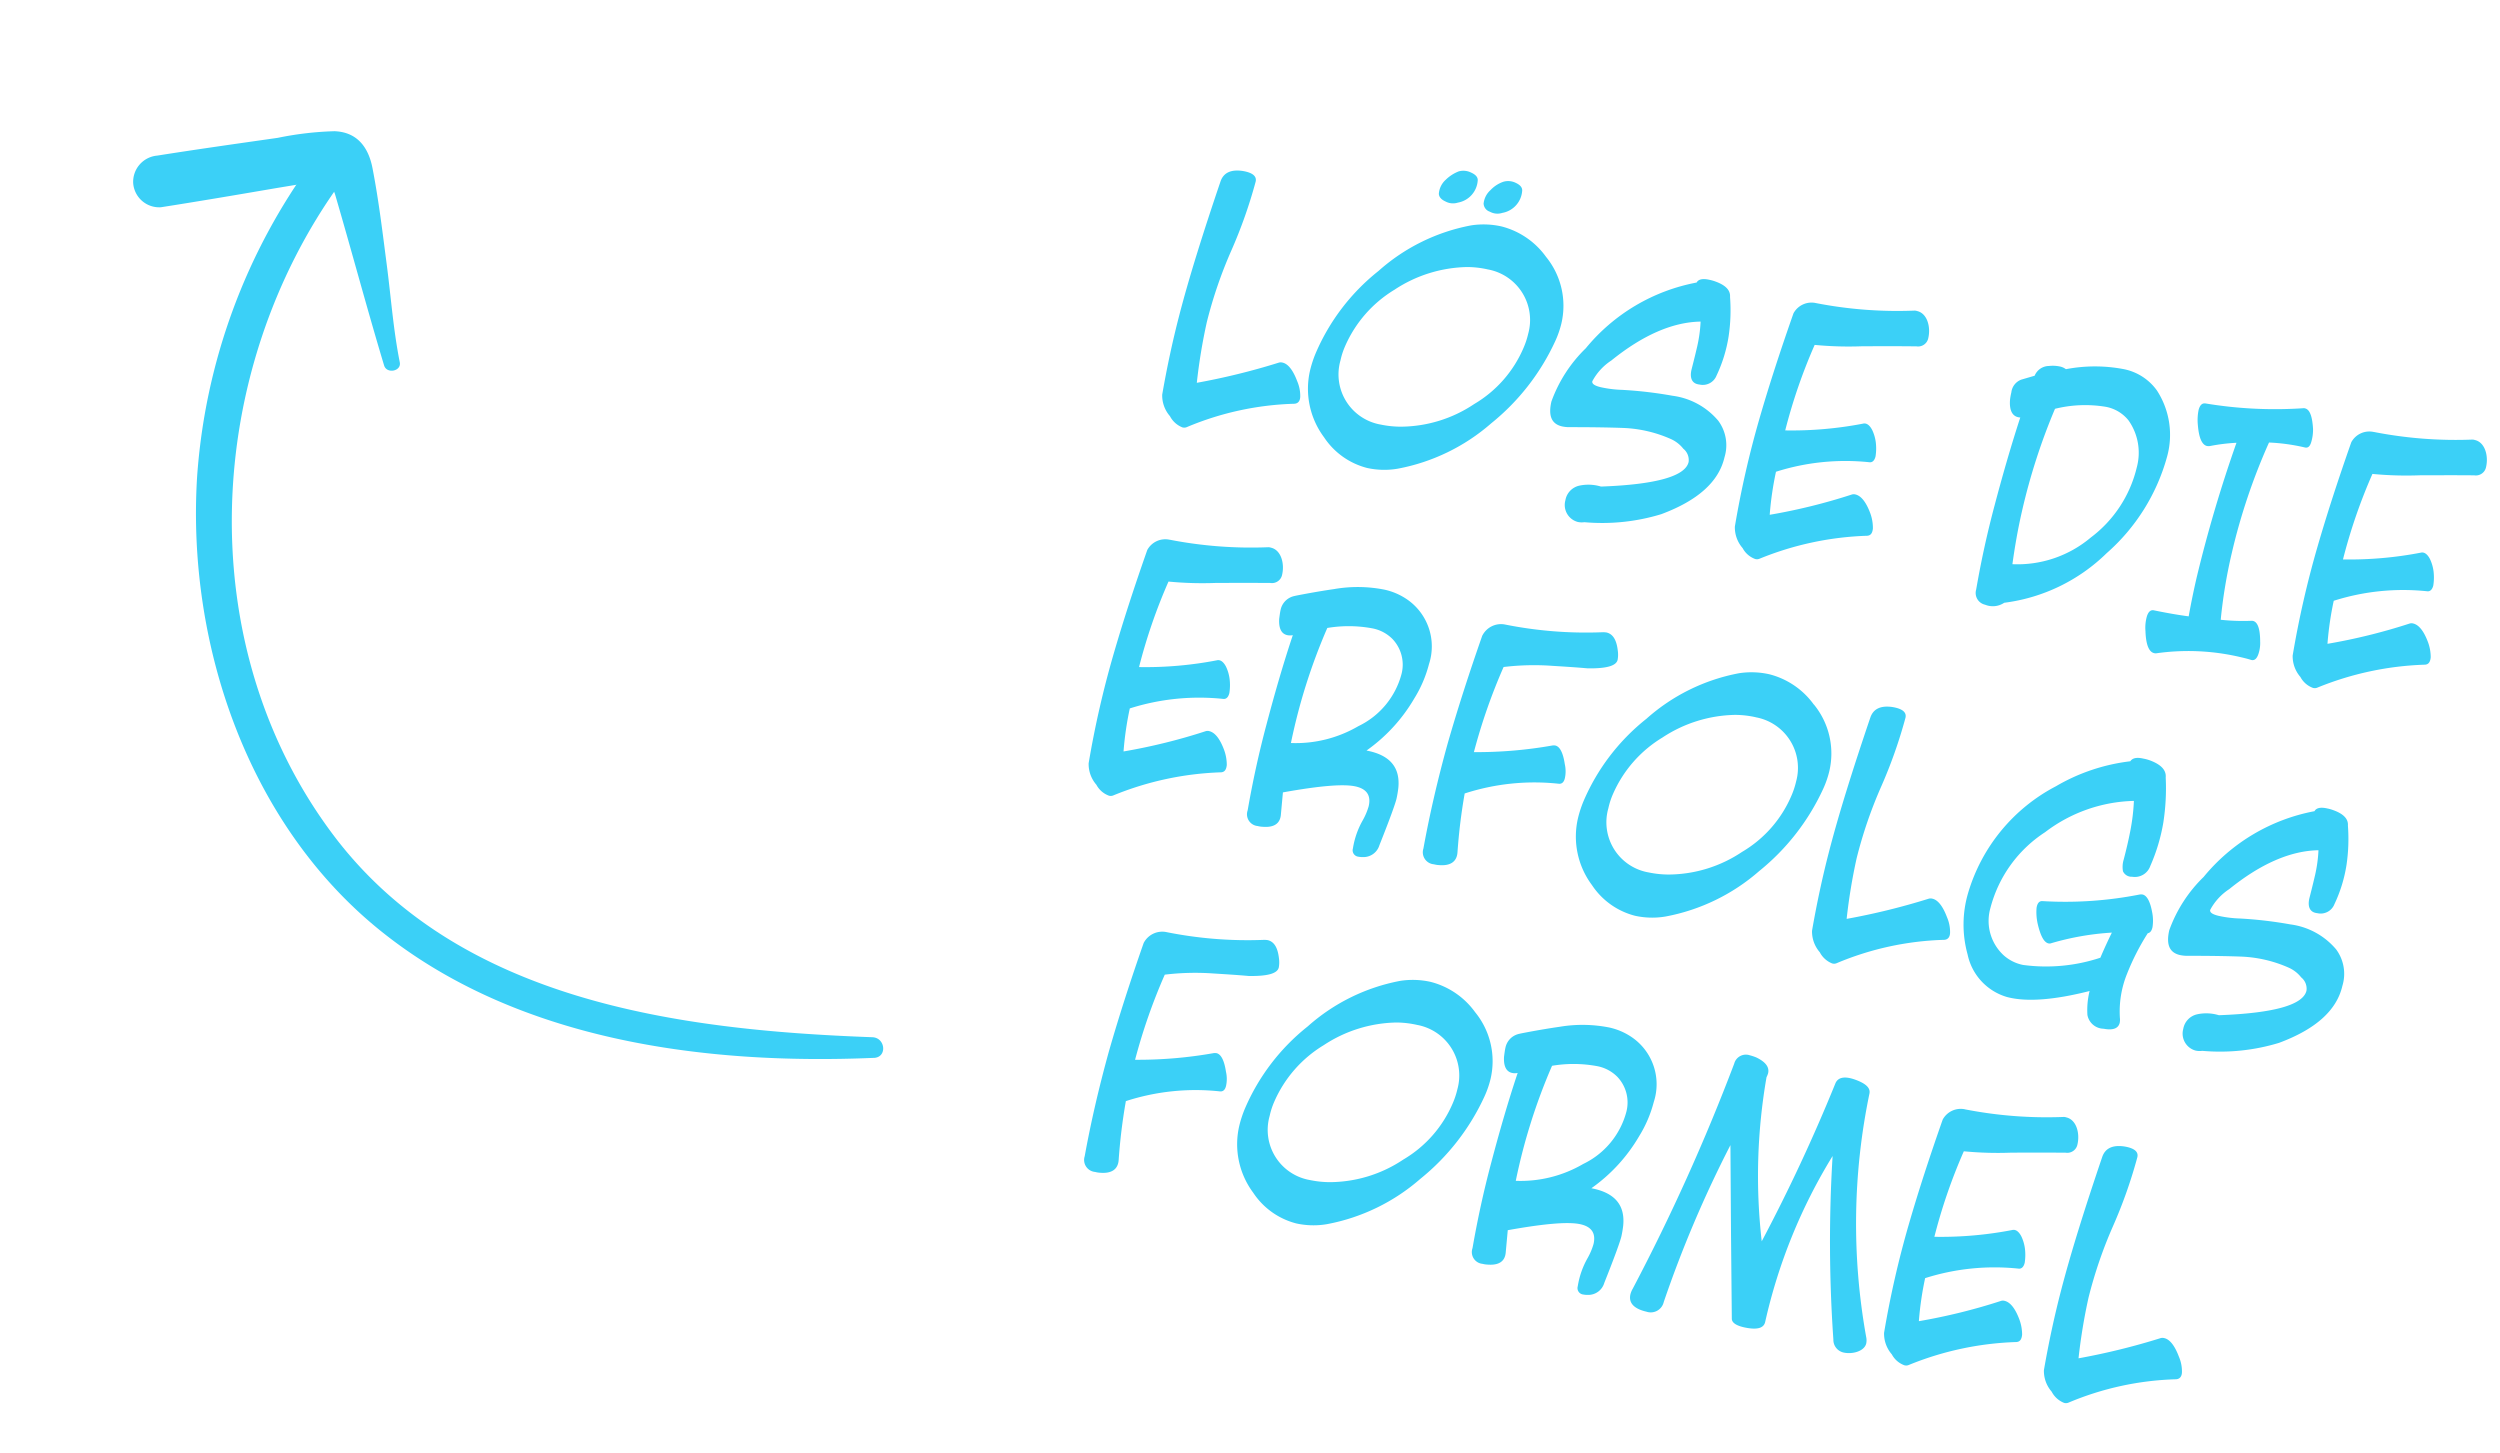 <svg xmlns="http://www.w3.org/2000/svg" width="199.392" height="115.914" viewBox="0 0 199.392 115.914"><g id="Gruppe_58" data-name="Gruppe 58" transform="translate(-1139.705 -6489.858)"><path id="Pfad_44" data-name="Pfad 44" d="M38.12,22.178a45.045,45.045,0,0,1-.312-4.888,35.505,35.505,0,0,1,.624-6.032,38.534,38.534,0,0,0,.65-5.772c0-.442-.39-.65-1.2-.6-.962.078-1.456.494-1.534,1.2-.442,4.394-.728,8.138-.806,11.232-.052,1.976-.026,4.108.1,6.4a2.516,2.516,0,0,0,.988,1.534,1.911,1.911,0,0,0,1.17.65.523.523,0,0,0,.338-.1,23.767,23.767,0,0,1,7.93-3.744c.286-.078.416-.312.338-.676a2.968,2.968,0,0,0-.52-1.144c-.52-.78-1.014-1.17-1.456-1.17a.554.554,0,0,0-.312.078A54.1,54.1,0,0,1,38.12,22.178ZM63,6.11a6.289,6.289,0,0,0-4-1.56,6.522,6.522,0,0,0-2.392.468,15.376,15.376,0,0,0-6.37,5.2,16.828,16.828,0,0,0-3.406,7.514,9.074,9.074,0,0,0-.13,1.378,6.475,6.475,0,0,0,2.288,5.018,5.866,5.866,0,0,0,3.9,1.612,6.355,6.355,0,0,0,2.392-.494,15.726,15.726,0,0,0,6.448-5.2,18.163,18.163,0,0,0,3.51-7.566,7.733,7.733,0,0,0,.156-1.456A6.176,6.176,0,0,0,63,6.11Zm-4.29,2.028A4.1,4.1,0,0,1,63,12.428a6.363,6.363,0,0,1-.1,1.118,9.539,9.539,0,0,1-2.834,5.3,10.624,10.624,0,0,1-5.252,3.068,7.842,7.842,0,0,1-1.638.208,4.06,4.06,0,0,1-4.29-4.264,5.934,5.934,0,0,1,.1-1.17,9.874,9.874,0,0,1,2.834-5.3A10.851,10.851,0,0,1,57.074,8.32,7.691,7.691,0,0,1,58.712,8.138ZM53.538,3.12c.052.234.26.416.65.494a1.268,1.268,0,0,0,.988-.13A1.925,1.925,0,0,0,56.32,1.378c-.052-.234-.26-.39-.65-.468a1.39,1.39,0,0,0-.988.13,3.093,3.093,0,0,0-.858.884A1.668,1.668,0,0,0,53.538,3.12Zm3.666,0a.717.717,0,0,0,.624.494,1.251,1.251,0,0,0,.988-.13A1.925,1.925,0,0,0,59.96,1.378q-.078-.351-.624-.468a1.369,1.369,0,0,0-.988.13,2.536,2.536,0,0,0-.858.884A1.668,1.668,0,0,0,57.2,3.12ZM78.03,5.928q-.117-.78-1.4-.936a2.986,2.986,0,0,0-.494-.026c-.572,0-.884.156-.962.442a15.046,15.046,0,0,0-7.436,7.1,11.22,11.22,0,0,0-1.716,4.758c0,1.17.416,1.742,1.274,1.742a2.88,2.88,0,0,0,.494-.052c1.794-.416,3.25-.728,4.342-.936a10.326,10.326,0,0,1,3.9.026,2.646,2.646,0,0,1,1.092.52,1.158,1.158,0,0,1,.65.936c0,1.17-2.132,2.34-6.37,3.484a3.453,3.453,0,0,0-1.69.312,1.444,1.444,0,0,0-.832,1.4,1.4,1.4,0,0,0,1.352,1.456,1.518,1.518,0,0,0,.52-.1,16.146,16.146,0,0,0,5.824-2c2.6-1.716,3.9-3.562,3.9-5.564a3.279,3.279,0,0,0-1.144-2.73,5.739,5.739,0,0,0-4-1.118,33.024,33.024,0,0,0-4,.442,9.183,9.183,0,0,1-1.716.182q-.78,0-.78-.312A4.519,4.519,0,0,1,69.944,13C71.92,10.478,74,8.918,76.184,8.372a11.1,11.1,0,0,1,.182,1.95c0,.26,0,.91-.026,1.95,0,.65.26,1.092.884,1.014a1.179,1.179,0,0,0,1.17-1.014,11.363,11.363,0,0,0,.234-3.25A14.148,14.148,0,0,0,78.03,5.928Zm6.786-1.066a1.634,1.634,0,0,0-1.56,1.2c-.338,3.042-.6,5.954-.754,8.788a77.235,77.235,0,0,0,.026,8.84,2.516,2.516,0,0,0,.988,1.534,1.856,1.856,0,0,0,1.17.624.523.523,0,0,0,.338-.1,24.734,24.734,0,0,1,7.956-3.718c.26-.078.364-.286.312-.676A3.472,3.472,0,0,0,92.8,20.2q-.78-1.17-1.482-1.17a.524.524,0,0,0-.286.078,46.312,46.312,0,0,1-6.006,3.042,25.492,25.492,0,0,1-.286-3.458,18.3,18.3,0,0,1,7.1-2.418c.234-.026.364-.234.364-.572a4.106,4.106,0,0,0-.234-1.092,3.239,3.239,0,0,0-.494-.884c-.286-.338-.572-.468-.832-.338a29.934,29.934,0,0,1-5.928,1.924,43.6,43.6,0,0,1,.754-7.176,28.412,28.412,0,0,0,3.744-.754l2.574-.6L93.4,6.422a.829.829,0,0,0,.78-.858c0-.91-.52-1.9-1.352-1.9a.652.652,0,0,0-.26.026A33.914,33.914,0,0,1,84.816,4.862Zm17.342,2.262a1.229,1.229,0,0,0-.546,1.17,4.824,4.824,0,0,0,.026.572c.13.91.52,1.326,1.118,1.222-.208,2.366-.338,4.784-.416,7.254-.078,2.288-.052,4.6.078,6.916a.957.957,0,0,0,.962,1.014,1.634,1.634,0,0,0,1.456-.494,14.239,14.239,0,0,0,7.072-5.694,15.8,15.8,0,0,0,2.964-8.58A6.5,6.5,0,0,0,112.9,5.538a4.271,4.271,0,0,0-3.016-1.066,12.259,12.259,0,0,0-4.446,1.04,1.206,1.206,0,0,0-.546-.1,2.716,2.716,0,0,0-.832.156,1.245,1.245,0,0,0-.936,1.014ZM105.3,8.788a10.03,10.03,0,0,1,3.9-1.066,3.017,3.017,0,0,1,2.028.65,4.481,4.481,0,0,1,1.482,3.51,9.844,9.844,0,0,1-2.314,6.266,9.077,9.077,0,0,1-5.616,3.484c-.13-1.43-.208-2.886-.208-4.368A49.106,49.106,0,0,1,105.3,8.788Zm17.238-1.222a15.474,15.474,0,0,1,2.886-.26c.234,0,.364-.156.39-.494a3.389,3.389,0,0,0-.1-1.118c-.286-.962-.6-1.43-.988-1.43a.33.33,0,0,0-.156.026,33.729,33.729,0,0,1-7.67,1.378c-.26.026-.39.208-.416.6a3.993,3.993,0,0,0,.208,1.2q.468,1.482,1.092,1.482a.759.759,0,0,0,.234-.052,15.147,15.147,0,0,1,2-.728,108.321,108.321,0,0,0-.676,11.18c0,1.092.026,2.158.078,3.172q-1.209.117-2.808.156c-.26,0-.416.208-.442.6a3.3,3.3,0,0,0,.156,1.17c.312,1.17.728,1.664,1.222,1.534a18.157,18.157,0,0,1,6.526-1.222c.338,0,.65,0,.962.026.338.026.494-.26.494-.858a2.714,2.714,0,0,0-.1-.728c-.26-1.118-.624-1.586-1.066-1.456a16.936,16.936,0,0,1-2.392.468,40.3,40.3,0,0,1-.338-5.356A48.419,48.419,0,0,1,122.542,7.566Zm7.956-2.7a1.634,1.634,0,0,0-1.56,1.2c-.338,3.042-.6,5.954-.754,8.788a77.232,77.232,0,0,0,.026,8.84,2.516,2.516,0,0,0,.988,1.534,1.856,1.856,0,0,0,1.17.624.523.523,0,0,0,.338-.1,24.734,24.734,0,0,1,7.956-3.718c.26-.078.364-.286.312-.676a3.472,3.472,0,0,0-.494-1.144q-.78-1.17-1.482-1.17a.524.524,0,0,0-.286.078,46.313,46.313,0,0,1-6.006,3.042,25.491,25.491,0,0,1-.286-3.458,18.3,18.3,0,0,1,7.1-2.418c.234-.026.364-.234.364-.572a4.107,4.107,0,0,0-.234-1.092,3.239,3.239,0,0,0-.494-.884c-.286-.338-.572-.468-.832-.338a29.934,29.934,0,0,1-5.928,1.924,43.6,43.6,0,0,1,.754-7.176,28.413,28.413,0,0,0,3.744-.754l2.574-.6,1.612-.364a.829.829,0,0,0,.78-.858c0-.91-.52-1.9-1.352-1.9a.652.652,0,0,0-.26.026A33.914,33.914,0,0,1,130.5,4.862Zm-91.663,30a1.634,1.634,0,0,0-1.56,1.2c-.338,3.042-.6,5.954-.754,8.788a77.235,77.235,0,0,0,.026,8.84,2.516,2.516,0,0,0,.988,1.534,1.856,1.856,0,0,0,1.17.624.523.523,0,0,0,.338-.1A24.734,24.734,0,0,1,47,52.022c.26-.078.364-.286.312-.676a3.472,3.472,0,0,0-.494-1.144q-.78-1.17-1.482-1.17a.524.524,0,0,0-.286.078,46.312,46.312,0,0,1-6.006,3.042,25.491,25.491,0,0,1-.286-3.458,18.3,18.3,0,0,1,7.1-2.418c.234-.026.364-.234.364-.572a4.106,4.106,0,0,0-.234-1.092,3.239,3.239,0,0,0-.494-.884c-.286-.338-.572-.468-.832-.338a29.934,29.934,0,0,1-5.928,1.924,43.6,43.6,0,0,1,.754-7.176,28.412,28.412,0,0,0,3.744-.754l2.574-.6,1.612-.364a.829.829,0,0,0,.78-.858c0-.91-.52-1.9-1.352-1.9a.652.652,0,0,0-.26.026A33.914,33.914,0,0,1,38.835,34.862Zm13.728.858c-.806.312-1.352.546-1.664.676-.91.39-1.378.6-1.456.65a1.419,1.419,0,0,0-.728,1.274c0,.208.026.442.052.728.13.754.442,1.118.91,1.118a1.072,1.072,0,0,0,.442-.1c-.234,2.444-.364,4.914-.442,7.41q-.117,3.471.078,7.02a.941.941,0,0,0,1.066,1.04,1.716,1.716,0,0,0,.364-.026c.936-.13,1.352-.572,1.222-1.326l-.234-1.716c2.73-1.17,4.576-1.768,5.564-1.768.91,0,1.352.442,1.352,1.3a5.228,5.228,0,0,1-.208,1.2,6.631,6.631,0,0,0-.26,2.366.513.513,0,0,0,.572.546,1.756,1.756,0,0,0,.364-.052,1.329,1.329,0,0,0,1.066-1.222c.338-2.21.494-3.51.494-3.926a8.453,8.453,0,0,0-.052-.858c-.208-1.638-1.248-2.418-3.146-2.34A13.274,13.274,0,0,0,60.7,42.792a9.86,9.86,0,0,0,.52-2.912,4.547,4.547,0,0,0-2.834-4.628,5.111,5.111,0,0,0-1.95-.364A10.958,10.958,0,0,0,52.563,35.72Zm.1,3.172a10.285,10.285,0,0,1,3.484-.78,3.058,3.058,0,0,1,1.794.468,2.968,2.968,0,0,1,1.326,2.548,6.438,6.438,0,0,1-2.418,4.836,9.9,9.9,0,0,1-4.94,2.522A46.487,46.487,0,0,1,52.667,38.892Zm12.194-2.21c-.338,3.068-.6,6.084-.754,9.022-.13,2.99-.13,5.876,0,8.606A.961.961,0,0,0,65.2,55.35a1.968,1.968,0,0,0,.39-.026c.936-.13,1.352-.6,1.222-1.352a44.841,44.841,0,0,1-.494-4.68,18.04,18.04,0,0,1,7.124-2.444q.39-.039.39-.546a2.567,2.567,0,0,0-.26-1.092c-.338-.858-.7-1.274-1.066-1.274a.759.759,0,0,0-.234.052,34.538,34.538,0,0,1-5.98,1.924,45.933,45.933,0,0,1,.78-7.15,20.3,20.3,0,0,1,3.744-.962c.936-.156,1.872-.312,2.808-.442,1.456-.312,2.184-.7,2.184-1.2a2.292,2.292,0,0,0-.156-.728c-.286-.806-.676-1.2-1.2-1.2a1.92,1.92,0,0,0-.312.052A32.868,32.868,0,0,1,66.4,35.434,1.669,1.669,0,0,0,64.861,36.682Zm27.014-.572a6.289,6.289,0,0,0-4-1.56,6.523,6.523,0,0,0-2.392.468,15.376,15.376,0,0,0-6.37,5.2A16.828,16.828,0,0,0,75.7,47.732a9.075,9.075,0,0,0-.13,1.378,6.475,6.475,0,0,0,2.288,5.018,5.866,5.866,0,0,0,3.9,1.612,6.355,6.355,0,0,0,2.392-.494,15.726,15.726,0,0,0,6.448-5.2,18.163,18.163,0,0,0,3.51-7.566,7.732,7.732,0,0,0,.156-1.456A6.176,6.176,0,0,0,91.875,36.11Zm-4.29,2.028a4.1,4.1,0,0,1,4.29,4.29,6.363,6.363,0,0,1-.1,1.118,9.539,9.539,0,0,1-2.834,5.3,10.624,10.624,0,0,1-5.252,3.068,7.842,7.842,0,0,1-1.638.208,4.06,4.06,0,0,1-4.29-4.264,5.934,5.934,0,0,1,.1-1.17,9.874,9.874,0,0,1,2.834-5.3,10.851,10.851,0,0,1,5.252-3.068A7.691,7.691,0,0,1,87.585,38.138Zm10.686,14.04a45.043,45.043,0,0,1-.312-4.888,35.505,35.505,0,0,1,.624-6.032,38.534,38.534,0,0,0,.65-5.772c0-.442-.39-.65-1.2-.6-.962.078-1.456.494-1.534,1.2-.442,4.394-.728,8.138-.806,11.232-.052,1.976-.026,4.108.1,6.4a2.516,2.516,0,0,0,.988,1.534,1.911,1.911,0,0,0,1.17.65.523.523,0,0,0,.338-.1,23.767,23.767,0,0,1,7.93-3.744c.286-.078.416-.312.338-.676a2.968,2.968,0,0,0-.52-1.144c-.52-.78-1.014-1.17-1.456-1.17a.554.554,0,0,0-.312.078A54.1,54.1,0,0,1,98.271,52.178ZM120.527,35.46c-.078-.572-.572-.91-1.482-1.04a3.352,3.352,0,0,0-.6-.026c-.546,0-.858.156-.962.442a15.3,15.3,0,0,0-5.33,3.276,14.119,14.119,0,0,0-4.914,9.906,8.92,8.92,0,0,0,1.066,4.758,4.5,4.5,0,0,0,3.822,2.6q2.379.078,6.318-1.95a6.339,6.339,0,0,0,.26,1.9,1.337,1.337,0,0,0,1.508.78c.754-.026,1.144-.286,1.144-.754a1.283,1.283,0,0,0-.078-.39,8.032,8.032,0,0,1-.234-3.536,19.022,19.022,0,0,1,.884-3.536c.182-.078.26-.26.26-.546a3.371,3.371,0,0,0-.312-1.2c-.338-.78-.7-1.17-1.04-1.17a.759.759,0,0,0-.234.052,30.705,30.705,0,0,1-7.462,2.262q-.351.078-.312.624a4.21,4.21,0,0,0,.364,1.2c.442.91.832,1.352,1.2,1.352a.419.419,0,0,0,.234-.078,21.668,21.668,0,0,1,4.5-1.9c-.156.676-.312,1.4-.442,2.158a13.767,13.767,0,0,1-5.876,1.95,3.283,3.283,0,0,1-1.664-.39,3.728,3.728,0,0,1-1.9-3.458,10.286,10.286,0,0,1,2.886-6.864,12.143,12.143,0,0,1,6.344-4.03,15.954,15.954,0,0,1,.26,2.418q.039,1.053,0,2.34a1.969,1.969,0,0,0,.156.91.751.751,0,0,0,.806.26,1.307,1.307,0,0,0,1.222-1.17A14.549,14.549,0,0,0,121.151,39,17.757,17.757,0,0,0,120.527,35.46Zm15.028.468q-.117-.78-1.4-.936a2.986,2.986,0,0,0-.494-.026c-.572,0-.884.156-.962.442a15.046,15.046,0,0,0-7.436,7.1,11.22,11.22,0,0,0-1.716,4.758c0,1.17.416,1.742,1.274,1.742a2.88,2.88,0,0,0,.494-.052c1.794-.416,3.25-.728,4.342-.936a10.326,10.326,0,0,1,3.9.026,2.646,2.646,0,0,1,1.092.52,1.158,1.158,0,0,1,.65.936c0,1.17-2.132,2.34-6.37,3.484a3.453,3.453,0,0,0-1.69.312,1.444,1.444,0,0,0-.832,1.4,1.4,1.4,0,0,0,1.352,1.456,1.518,1.518,0,0,0,.52-.1,16.146,16.146,0,0,0,5.824-2c2.6-1.716,3.9-3.562,3.9-5.564a3.279,3.279,0,0,0-1.144-2.73,5.739,5.739,0,0,0-4-1.118,33.024,33.024,0,0,0-4,.442,9.183,9.183,0,0,1-1.716.182q-.78,0-.78-.312A4.519,4.519,0,0,1,127.469,43c1.976-2.522,4.056-4.082,6.24-4.628a11.1,11.1,0,0,1,.182,1.95c0,.26,0,.91-.026,1.95,0,.65.26,1.092.884,1.014a1.179,1.179,0,0,0,1.17-1.014,11.364,11.364,0,0,0,.234-3.25A14.148,14.148,0,0,0,135.555,35.928ZM44.048,66.682c-.338,3.068-.6,6.084-.754,9.022-.13,2.99-.13,5.876,0,8.606a.961.961,0,0,0,1.092,1.04,1.968,1.968,0,0,0,.39-.026c.936-.13,1.352-.6,1.222-1.352a44.84,44.84,0,0,1-.494-4.68,18.04,18.04,0,0,1,7.124-2.444q.39-.039.39-.546a2.567,2.567,0,0,0-.26-1.092c-.338-.858-.7-1.274-1.066-1.274a.759.759,0,0,0-.234.052,34.538,34.538,0,0,1-5.98,1.924,45.933,45.933,0,0,1,.78-7.15A20.3,20.3,0,0,1,50,67.8c.936-.156,1.872-.312,2.808-.442,1.456-.312,2.184-.7,2.184-1.2a2.292,2.292,0,0,0-.156-.728c-.286-.806-.676-1.2-1.2-1.2a1.92,1.92,0,0,0-.312.052,32.868,32.868,0,0,1-7.748,1.144A1.669,1.669,0,0,0,44.048,66.682Zm27.014-.572a6.289,6.289,0,0,0-4-1.56,6.523,6.523,0,0,0-2.392.468,15.376,15.376,0,0,0-6.37,5.2,16.828,16.828,0,0,0-3.406,7.514,9.074,9.074,0,0,0-.13,1.378,6.475,6.475,0,0,0,2.288,5.018,5.866,5.866,0,0,0,3.9,1.612,6.355,6.355,0,0,0,2.392-.494,15.726,15.726,0,0,0,6.448-5.2A18.163,18.163,0,0,0,73.3,72.48a7.733,7.733,0,0,0,.156-1.456A6.177,6.177,0,0,0,71.062,66.11Zm-4.29,2.028a4.1,4.1,0,0,1,4.29,4.29,6.363,6.363,0,0,1-.1,1.118,9.539,9.539,0,0,1-2.834,5.3,10.624,10.624,0,0,1-5.252,3.068,7.842,7.842,0,0,1-1.638.208,4.06,4.06,0,0,1-4.29-4.264,5.934,5.934,0,0,1,.1-1.17,9.874,9.874,0,0,1,2.834-5.3,10.851,10.851,0,0,1,5.252-3.068A7.691,7.691,0,0,1,66.772,68.138ZM77.9,65.72c-.806.312-1.352.546-1.664.676-.91.39-1.378.6-1.456.65a1.418,1.418,0,0,0-.728,1.274c0,.208.026.442.052.728.13.754.442,1.118.91,1.118a1.072,1.072,0,0,0,.442-.1c-.234,2.444-.364,4.914-.442,7.41q-.117,3.471.078,7.02a.941.941,0,0,0,1.066,1.04,1.716,1.716,0,0,0,.364-.026c.936-.13,1.352-.572,1.222-1.326l-.234-1.716c2.73-1.17,4.576-1.768,5.564-1.768.91,0,1.352.442,1.352,1.3a5.227,5.227,0,0,1-.208,1.2,6.631,6.631,0,0,0-.26,2.366.513.513,0,0,0,.572.546,1.756,1.756,0,0,0,.364-.052A1.329,1.329,0,0,0,85.96,84.83c.338-2.21.494-3.51.494-3.926a8.455,8.455,0,0,0-.052-.858c-.208-1.638-1.248-2.418-3.146-2.34a13.274,13.274,0,0,0,2.782-4.914,9.86,9.86,0,0,0,.52-2.912,4.547,4.547,0,0,0-2.834-4.628,5.111,5.111,0,0,0-1.95-.364A10.958,10.958,0,0,0,77.9,65.72Zm.1,3.172a10.285,10.285,0,0,1,3.484-.78,3.058,3.058,0,0,1,1.794.468,2.968,2.968,0,0,1,1.326,2.548,6.438,6.438,0,0,1-2.418,4.836,9.9,9.9,0,0,1-4.94,2.522A46.487,46.487,0,0,1,78,68.892ZM92.122,65.46a160.708,160.708,0,0,1-3.848,19.318,1.748,1.748,0,0,0-.078.468c0,.7.52,1.066,1.56,1.066a1.065,1.065,0,0,0,1.17-1.066,92.786,92.786,0,0,1,2.366-13.39l1.664,6.994,1.56,6.474c.078.338.546.494,1.378.442.858-.052,1.274-.312,1.274-.78a43.448,43.448,0,0,1,2.262-14.118,112.843,112.843,0,0,0,3.354,14.248,1.039,1.039,0,0,0,1.014.832c.728,0,1.612-.468,1.612-1.118a1.279,1.279,0,0,0-.13-.52,51.045,51.045,0,0,1-4.108-18.98c-.026-.442-.468-.7-1.378-.806-.884-.1-1.378.13-1.456.676a136.529,136.529,0,0,1-2.886,13.572,46,46,0,0,1-2.574-12.844,1.789,1.789,0,0,0,.052-.338c0-.494-.39-.832-1.2-1.014a3.879,3.879,0,0,0-.546-.052A.965.965,0,0,0,92.122,65.46Zm18.772-.6a1.634,1.634,0,0,0-1.56,1.2c-.338,3.042-.6,5.954-.754,8.788a77.232,77.232,0,0,0,.026,8.84,2.516,2.516,0,0,0,.988,1.534,1.856,1.856,0,0,0,1.17.624.523.523,0,0,0,.338-.1,24.734,24.734,0,0,1,7.956-3.718c.26-.078.364-.286.312-.676a3.472,3.472,0,0,0-.494-1.144q-.78-1.17-1.482-1.17a.524.524,0,0,0-.286.078,46.313,46.313,0,0,1-6.006,3.042,25.492,25.492,0,0,1-.286-3.458,18.3,18.3,0,0,1,7.1-2.418c.234-.026.364-.234.364-.572a4.107,4.107,0,0,0-.234-1.092,3.239,3.239,0,0,0-.494-.884c-.286-.338-.572-.468-.832-.338a29.933,29.933,0,0,1-5.928,1.924,43.6,43.6,0,0,1,.754-7.176,28.412,28.412,0,0,0,3.744-.754l2.574-.6,1.612-.364a.829.829,0,0,0,.78-.858c0-.91-.52-1.9-1.352-1.9a.652.652,0,0,0-.26.026A33.914,33.914,0,0,1,110.894,64.862ZM124.18,82.178a45.043,45.043,0,0,1-.312-4.888,35.505,35.505,0,0,1,.624-6.032,38.534,38.534,0,0,0,.65-5.772c0-.442-.39-.65-1.2-.6-.962.078-1.456.494-1.534,1.2-.442,4.394-.728,8.138-.806,11.232-.052,1.976-.026,4.108.1,6.4a2.516,2.516,0,0,0,.988,1.534,1.911,1.911,0,0,0,1.17.65.523.523,0,0,0,.338-.1,23.767,23.767,0,0,1,7.93-3.744c.286-.078.416-.312.338-.676a2.969,2.969,0,0,0-.52-1.144c-.52-.78-1.014-1.17-1.456-1.17a.554.554,0,0,0-.312.078A54.1,54.1,0,0,1,124.18,82.178Z" transform="matrix(0.974, 0.225, -0.225, 0.974, 1203.02, 6490.211)" fill="#3bd0f7"></path><g id="Gruppe_57" data-name="Gruppe 57" transform="matrix(0.995, 0.105, -0.105, 0.995, 780.41, -259.94)"><g id="Gruppe_55" data-name="Gruppe 55" transform="matrix(0.719, 0.695, -0.695, 0.719, 1092.39, 6680.167)"><path id="Pfad_34" data-name="Pfad 34" d="M48.785,7.786C40.538,18.532,29.453,28.719,15.744,31.432,2.429,34.068-11.681,28.577-21.337,19.425A48.218,48.218,0,0,1-34.777-4c-.442-1.757,2.341-2.185,2.78-.439C-27.467,13.577-11.5,28.39,7.451,29.408c16.58.891,29.651-11.116,40-22.592.7-.773,2,.108,1.337.97" transform="translate(34.825 5.558)" fill="#3bd0f7"></path></g><g id="Gruppe_56" data-name="Gruppe 56" transform="matrix(0.719, 0.695, -0.695, 0.719, 1087.725, 6672.654)"><path id="Pfad_35" data-name="Pfad 35" d="M14.476,5.831c-4.36-1.87-8.655-3.875-13-5.776A11.682,11.682,0,0,1-.035-.587c-.072-.026-.144-.05-.216-.074A.7.7,0,0,1,.472-.75S-.066.218.059-.008C-.642,1.26-1.4,2.5-2.126,3.749c-1.486,2.55-2.977,5.1-4.5,7.628a2.08,2.08,0,0,1-2.886.456A2.1,2.1,0,0,1-9.965,8.95C-8.3,6.174-6.589,3.428-4.882.676a25.878,25.878,0,0,1,2.5-3.808c1.22-1.347,2.725-1.246,4.2-.43C4.1-2.3,6.287-.87,8.481.53s4.307,2.927,6.6,4.18c.639.348.055,1.4-.6,1.121" transform="translate(10.334 4.162)" fill="#3bd0f7"></path></g></g></g></svg>